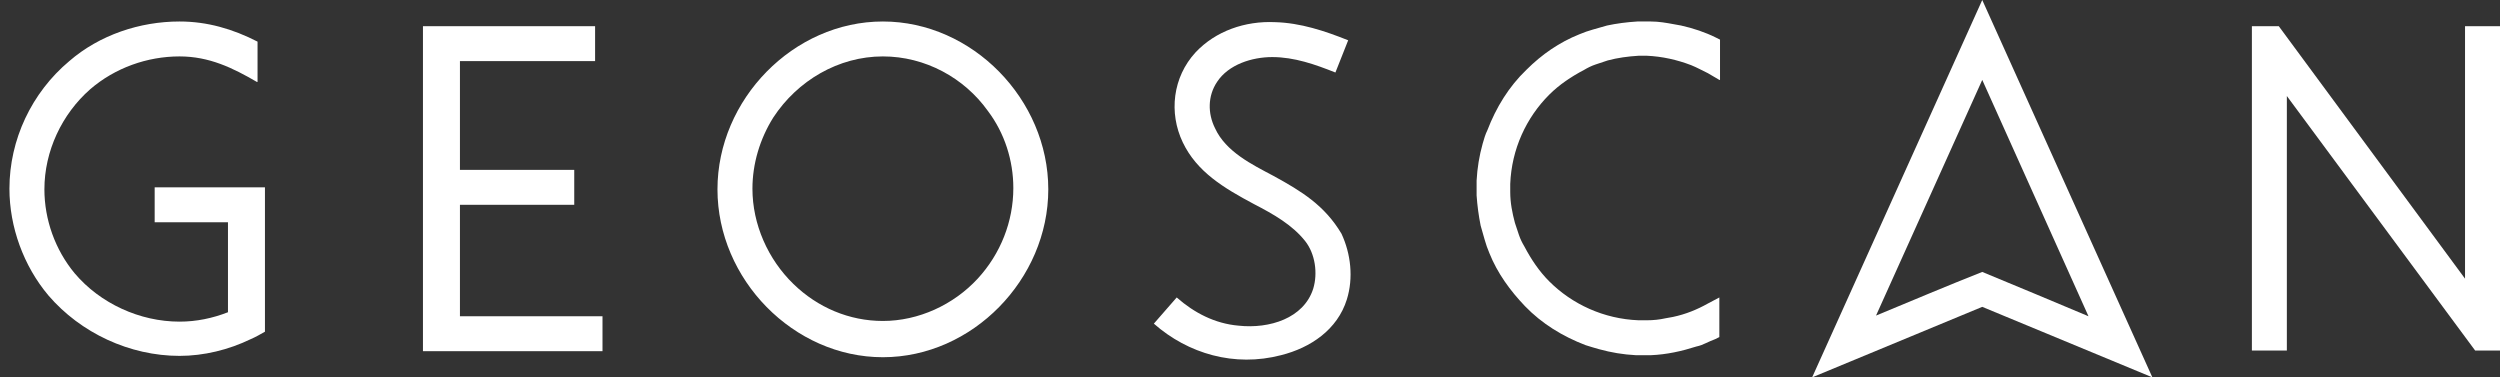 <svg width="159" height="24" viewBox="0 0 159 24" fill="none" xmlns="http://www.w3.org/2000/svg">
<rect x="0" y="0" width="159" height="24" fill="#333333" stroke="none"/>
<path d="M16.851 11.872C16.851 15.075 16.851 17.894 16.851 21.096C16.551 21.267 16.252 21.438 15.953 21.566C14.541 22.25 12.959 22.634 11.42 22.634C8.255 22.634 5.133 21.182 3.08 18.791C1.498 16.912 0.6 14.435 0.6 12C0.6 8.883 2.011 5.894 4.406 3.887C6.331 2.221 8.896 1.367 11.42 1.367C13.173 1.367 14.798 1.837 16.38 2.648V5.21H16.337C14.798 4.314 13.301 3.588 11.42 3.588C9.367 3.588 7.314 4.314 5.732 5.68C3.936 7.26 2.824 9.609 2.824 12.043C2.824 13.965 3.508 15.887 4.748 17.381C6.373 19.303 8.896 20.456 11.42 20.456C12.489 20.456 13.515 20.242 14.499 19.858V14.136H9.837V11.915H16.851V11.872Z" fill="white"/>
<path d="M104.518 1.367H104.988C105.502 1.367 105.972 1.452 106.442 1.538C106.613 1.581 106.742 1.581 106.913 1.623C107.683 1.794 108.452 2.05 109.137 2.392L109.393 2.52V2.819V4.228V5.082H109.35L108.623 4.655C108.452 4.57 108.281 4.484 108.11 4.399C107.939 4.314 107.768 4.228 107.554 4.143C106.656 3.801 105.715 3.588 104.732 3.545H104.475H104.219C103.534 3.588 102.893 3.673 102.251 3.844C101.995 3.929 101.738 4.015 101.482 4.1C101.225 4.185 100.969 4.314 100.755 4.442C99.942 4.869 99.172 5.381 98.531 6.022C97.077 7.474 96.136 9.481 96.051 11.701V11.958V12.214C96.051 12.897 96.179 13.538 96.35 14.178C96.435 14.435 96.521 14.691 96.606 14.947C96.692 15.203 96.82 15.46 96.949 15.673C97.376 16.484 97.889 17.253 98.531 17.894C99.985 19.346 101.995 20.285 104.219 20.37H104.475H104.732C105.159 20.37 105.544 20.328 105.929 20.242C106.1 20.2 106.229 20.2 106.4 20.157C107.212 19.986 107.939 19.687 108.623 19.303L109.35 18.919V19.73V21.139V21.438L109.094 21.566C108.88 21.652 108.666 21.737 108.495 21.823C108.324 21.908 108.11 21.993 107.896 22.036C106.956 22.335 106.015 22.549 104.988 22.591H104.518H104.048C103.235 22.549 102.465 22.42 101.695 22.207C101.396 22.121 101.097 22.036 100.84 21.951C99.386 21.395 98.061 20.584 96.991 19.474C96.051 18.491 95.238 17.381 94.725 16.1C94.597 15.801 94.511 15.545 94.425 15.246C94.34 14.947 94.254 14.648 94.169 14.349C94.041 13.709 93.955 13.068 93.912 12.428V11.958V11.488C93.955 10.677 94.083 9.908 94.297 9.139C94.383 8.84 94.468 8.541 94.597 8.285C95.153 6.833 95.965 5.509 97.077 4.442C98.061 3.46 99.172 2.691 100.455 2.178C100.755 2.05 101.011 1.965 101.311 1.879C101.61 1.794 101.909 1.709 102.209 1.623C102.807 1.495 103.449 1.41 104.133 1.367H104.518Z" fill="white"/>
<path d="M26.9 1.666H37.848V3.886H29.252V10.804H36.522V13.025H29.252V20.114H38.319V22.335H26.9V1.666Z" fill="white"/>
<path d="M126.071 5.082L119.315 20.071C121.581 19.132 123.805 18.192 126.071 17.295C128.338 18.235 130.604 19.174 132.828 20.114L126.071 5.082ZM126.071 0C129.664 7.986 133.299 16.014 136.891 24C133.299 22.505 129.664 21.011 126.071 19.516C122.479 21.011 118.844 22.505 115.252 24L126.071 0Z" fill="white"/>
<path d="M56.151 3.588C53.329 3.588 50.72 5.125 49.181 7.474C48.325 8.84 47.855 10.42 47.855 12C47.855 14.264 48.838 16.484 50.464 18.064C52.003 19.559 54.013 20.413 56.151 20.413C58.418 20.413 60.642 19.388 62.181 17.723C63.635 16.143 64.448 14.093 64.448 11.958C64.448 10.207 63.892 8.456 62.822 7.047C61.326 4.954 58.845 3.588 56.151 3.588ZM56.151 1.367C61.839 1.367 66.671 6.321 66.671 12.043C66.671 17.766 61.839 22.719 56.151 22.719C50.464 22.719 45.631 17.766 45.631 12.043C45.631 6.321 50.464 1.367 56.151 1.367Z" fill="white"/>
<path d="M144.931 1.666L156.776 17.723V1.666H159V22.292H157.418L145.444 6.107V22.292H143.22V1.666H144.931Z" fill="white"/>
<path d="M75.224 9.053C74.326 7.174 74.583 4.911 76.037 3.331C77.32 1.964 79.201 1.324 81.083 1.409C82.708 1.452 84.247 1.964 85.744 2.562L84.932 4.612C83.649 4.1 82.323 3.63 80.912 3.63C79.629 3.63 78.132 4.1 77.405 5.21C76.806 6.107 76.806 7.217 77.277 8.157C77.961 9.651 79.629 10.463 80.997 11.189C82.793 12.171 84.247 13.068 85.317 14.861C85.915 16.142 86.086 17.68 85.659 19.046C85.06 20.968 83.349 22.121 81.468 22.591C78.517 23.359 75.566 22.505 73.385 20.584C73.856 20.028 74.369 19.473 74.839 18.918C75.951 19.9 77.277 20.584 78.774 20.712C80.741 20.925 82.922 20.242 83.52 18.363C83.82 17.381 83.649 16.142 83.007 15.331C82.195 14.306 80.997 13.623 79.757 12.982C77.833 11.957 76.122 10.932 75.224 9.053Z" fill="white"/>
</svg>
